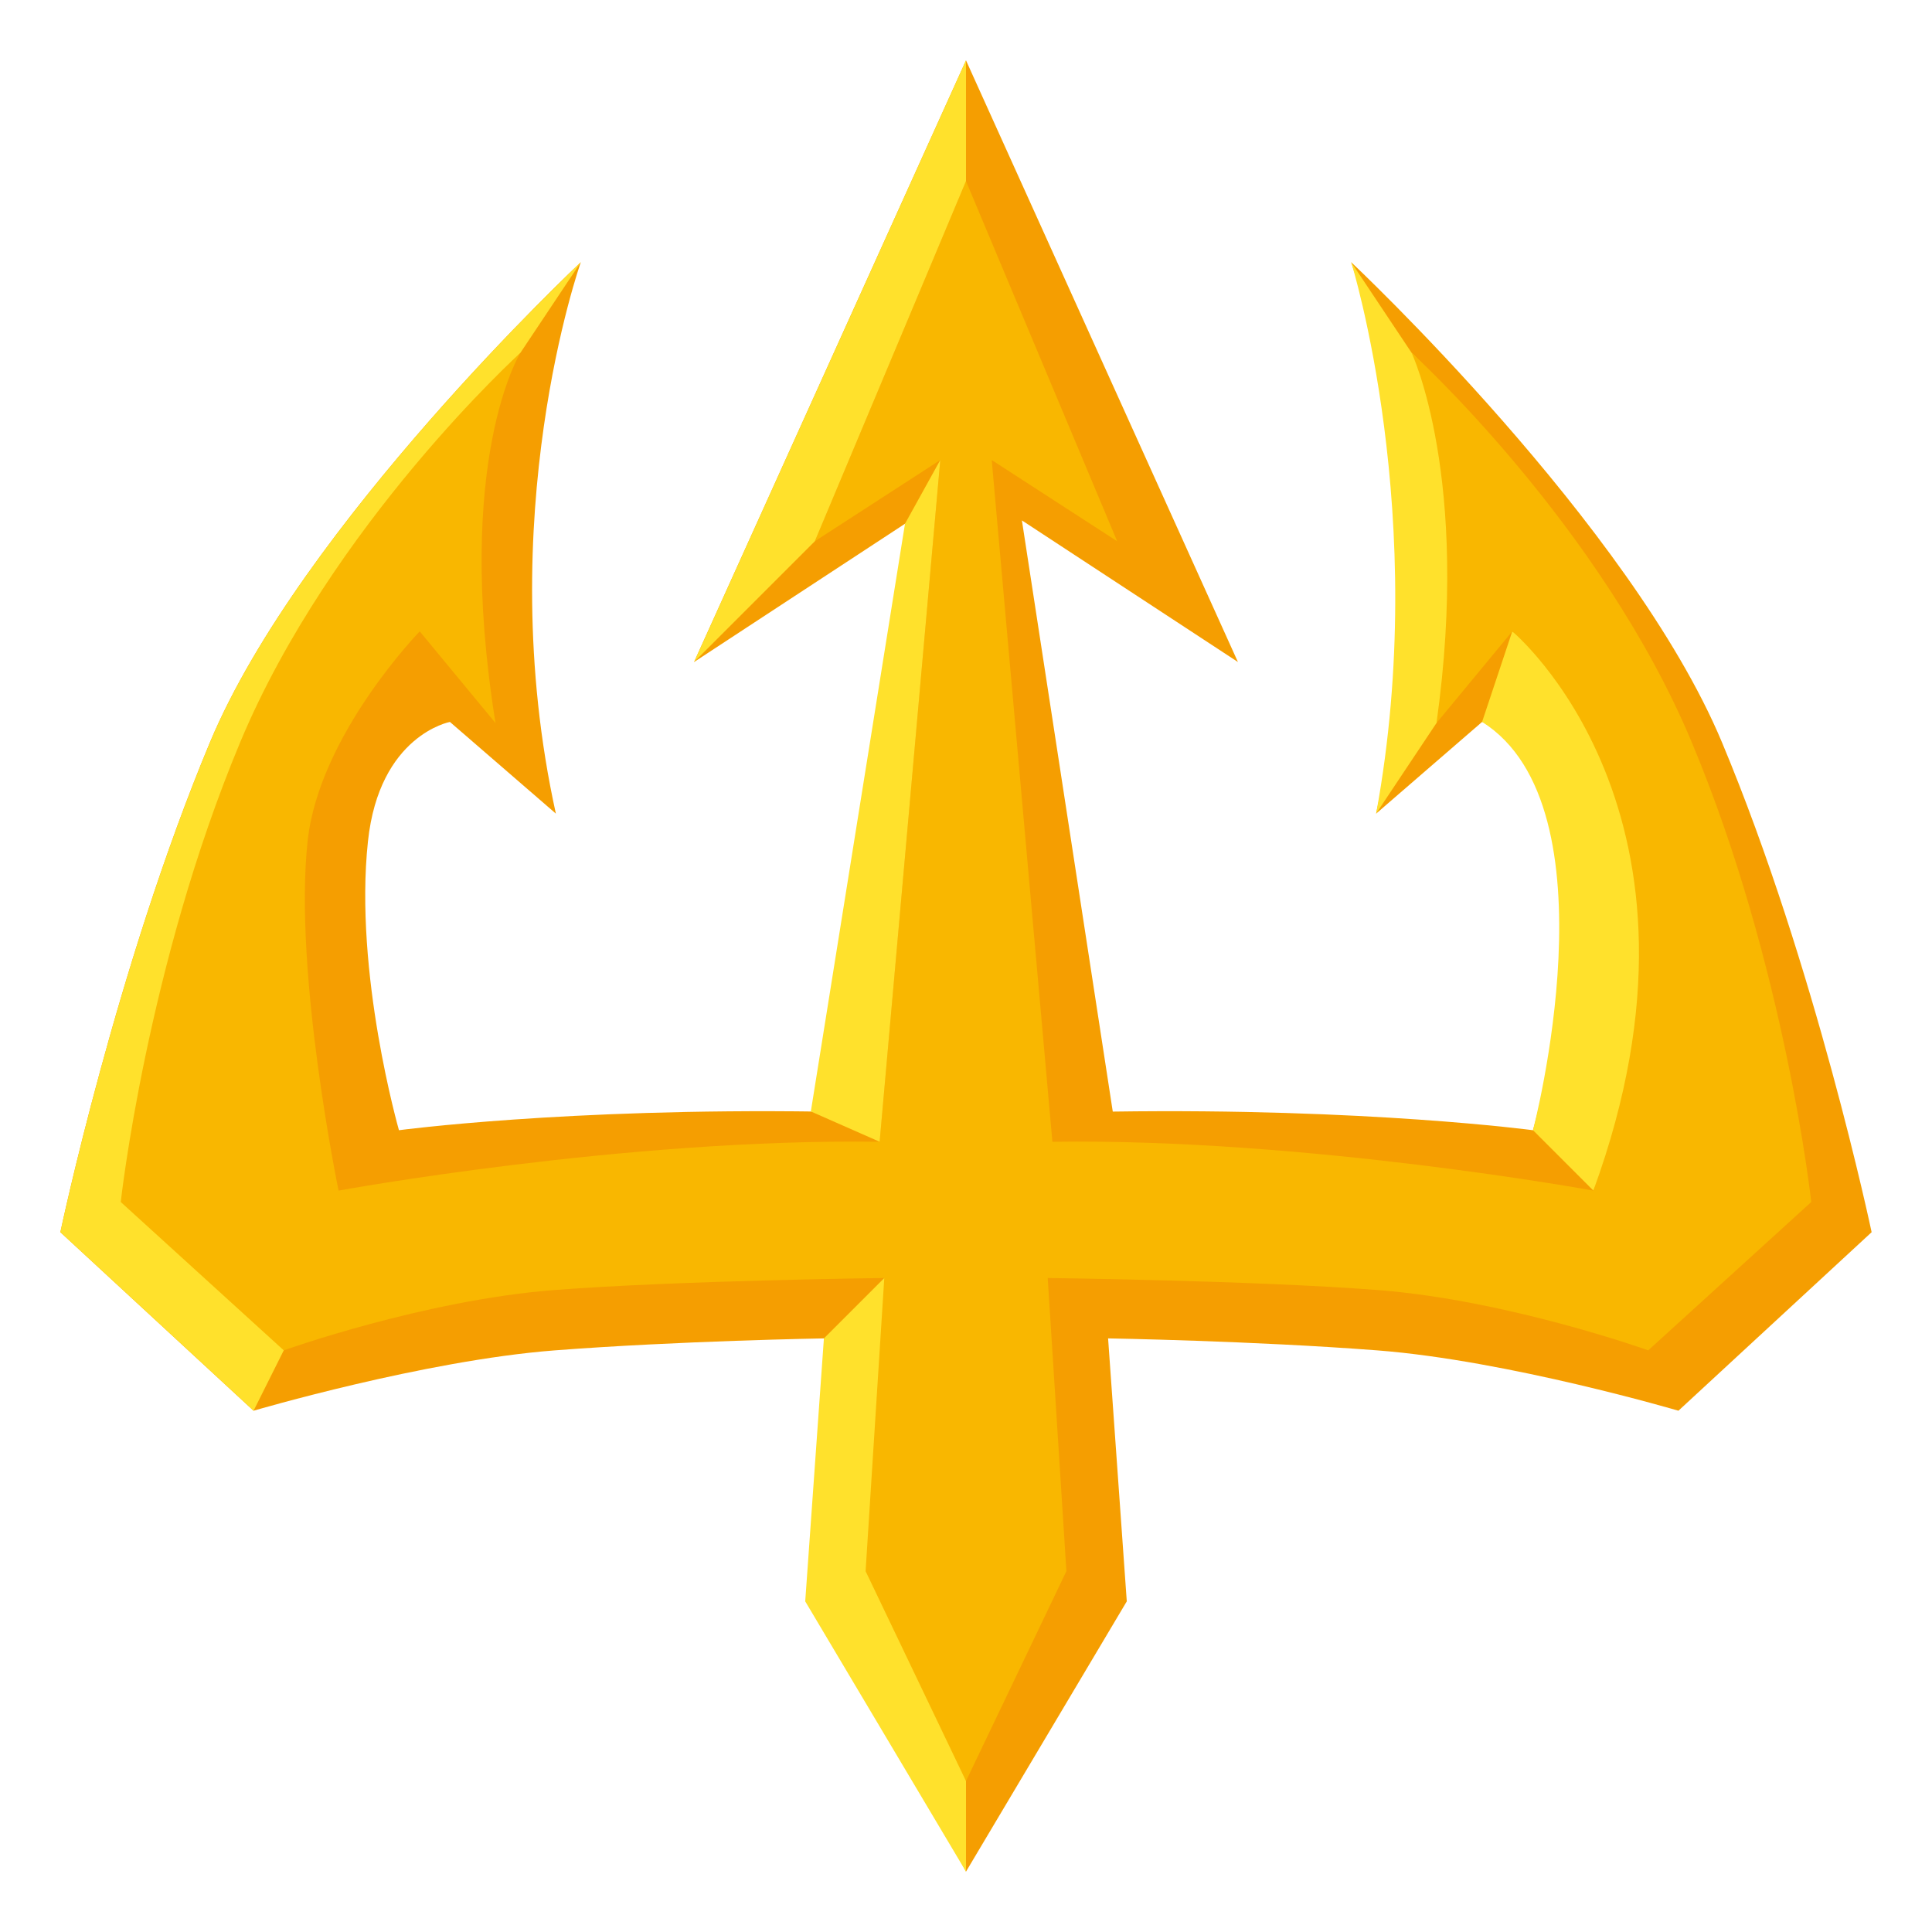 <svg xmlns="http://www.w3.org/2000/svg" width="64" height="64"><path fill="#F59E01" d="M57.043 24.592C54.029 17.379 44.76 8.686 44.76 8.686s2.994 8.436.826 18.266l3.51-3.037s2.342.434 2.717 3.957c.465 4.355-1.031 9.568-1.031 9.568s-5.506-.738-13.92-.617l-3.01-19.584 7.156 4.691L32 2l-9.008 19.93 7.156-4.691-3.01 19.584c-8.416-.121-13.922.617-13.922.617s-1.494-5.213-1.027-9.568c.375-3.523 2.715-3.957 2.715-3.957l3.51 3.037c-2.168-9.83.826-18.266.826-18.266S9.97 17.379 6.955 24.592C3.859 32 2 40.818 2 40.818l6.4 5.914s5.648-1.664 9.963-1.998c4.129-.318 8.93-.398 8.93-.398l-.088 8.48L32 62l5.326-8.953-.619-8.711s4.801.08 8.93.398c4.314.334 9.963 1.998 9.963 1.998l6.4-5.914S60.143 32 57.043 24.592z"/><path fill="#FFE12C" d="M50.096 20.914l-1 3c4.5 2.829 1.686 13.525 1.686 13.525l2 2c-.001 0 6.152-12.248-2.686-18.525zm-4.51 6.037l2-3c3.303-8.713-.826-12.266-.826-12.266l-2-3c0 .001 2.633 8.444.826 18.266zM17.24 11.686l2-3S9.97 17.379 6.955 24.592C3.859 32 2 40.818 2 40.818l6.4 5.914 1-2C2 29.004 17.24 11.686 17.24 11.686z"/><path fill="#F9B700" d="M56.043 24.592c-3.014-7.213-9.283-12.906-9.283-12.906s1.967 4.131.826 12.266l2.51-3.037s7.256 6.037 2.686 18.525c0 0-9.506-1.738-17.92-1.617l-2.01-22.584 4.156 2.691L32 6l-5.008 11.93 4.156-2.691-2.01 22.584c-8.416-.121-17.922 1.617-17.922 1.617s-1.494-7.213-1.027-11.568c.375-3.523 3.715-6.957 3.715-6.957l2.51 3.037c-1.396-8.713.826-12.266.826-12.266s-6.27 5.693-9.285 12.906C4.859 32 4 39.818 4 39.818l5.4 4.914s4.648-1.664 8.963-1.998c4.129-.318 10.93-.398 10.93-.398l-1.619 9.711L32 59l3.326-6.953-.619-9.711s6.801.08 10.93.398c4.314.334 8.963 1.998 8.963 1.998l5.4-4.914S59.143 32 56.043 24.592z"/><path fill="#FFE12C" d="M22.992 21.93l4-4L32 6V2zm8.156-6.692l-1.169 2.112-3.119 19.468 2.279 1.004zm-1.855 27.098l-2 2-.619 8.711L32 62v-3l-3.326-6.953z"/></svg>